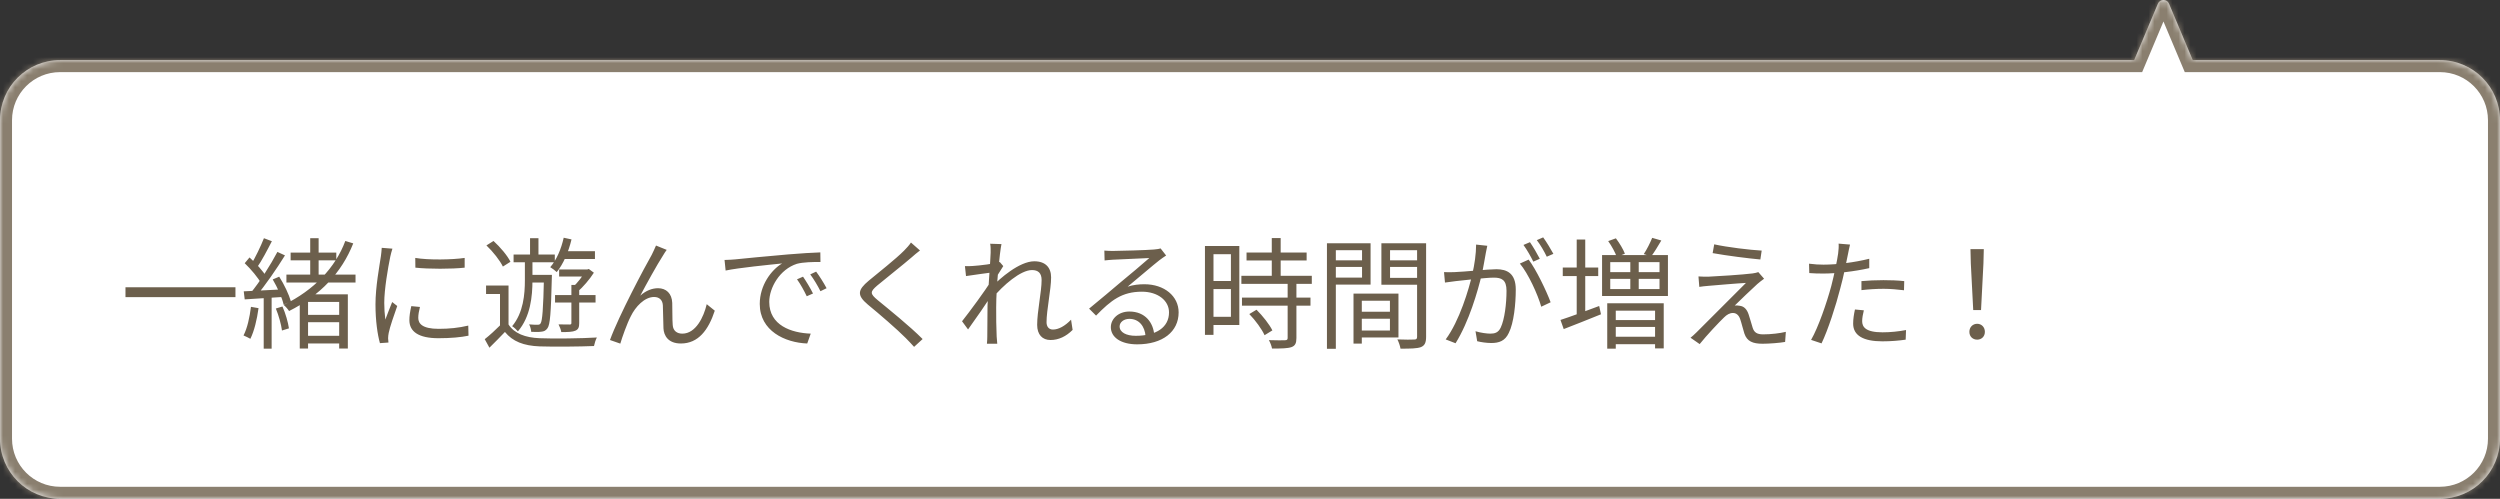 <svg width="416" height="83" viewBox="0 0 416 83" fill="none" xmlns="http://www.w3.org/2000/svg">
<rect x="0" y="0" width="416" height="83" fill="#333333" stroke="none"/>
<mask id="path-1-inside-1_544_5528" fill="white">
<path fill-rule="evenodd" clip-rule="evenodd" d="M360.922 0.61C360.578 -0.206 359.422 -0.206 359.078 0.61L355.126 10H10C4.477 10 0 14.477 0 20V73C0 78.523 4.477 83 10 83H406C411.523 83 416 78.523 416 73V20C416 14.477 411.523 10 406 10H364.874L360.922 0.61Z"/>
</mask>
<path fill-rule="evenodd" clip-rule="evenodd" d="M360.922 0.61C360.578 -0.206 359.422 -0.206 359.078 0.61L355.126 10H10C4.477 10 0 14.477 0 20V73C0 78.523 4.477 83 10 83H406C411.523 83 416 78.523 416 73V20C416 14.477 411.523 10 406 10H364.874L360.922 0.61Z" fill="white"/>
<path d="M359.078 0.61L360.922 1.386V1.386L359.078 0.61ZM360.922 0.61L359.078 1.386V1.386L360.922 0.61ZM355.126 10V12H356.454L356.97 10.776L355.126 10ZM364.874 10L363.03 10.776L363.546 12H364.874V10ZM360.922 1.386C360.578 2.202 359.422 2.202 359.078 1.386L362.765 -0.166C361.735 -2.614 358.265 -2.614 357.235 -0.166L360.922 1.386ZM356.97 10.776L360.922 1.386L357.235 -0.166L353.283 9.224L356.97 10.776ZM10 12H355.126V8H10V12ZM2 20C2 15.582 5.582 12 10 12V8C3.373 8 -2 13.373 -2 20H2ZM2 73V20H-2V73H2ZM10 81C5.582 81 2 77.418 2 73H-2C-2 79.627 3.373 85 10 85V81ZM406 81H10V85H406V81ZM414 73C414 77.418 410.418 81 406 81V85C412.627 85 418 79.627 418 73H414ZM414 20V73H418V20H414ZM406 12C410.418 12 414 15.582 414 20H418C418 13.373 412.627 8 406 8V12ZM364.874 12H406V8H364.874V12ZM359.078 1.386L363.03 10.776L366.717 9.224L362.765 -0.166L359.078 1.386Z" fill="#8A7F6F" mask="url(#path-1-inside-1_544_5528)"/>
<path d="M20.88 47.798H39.18V49.438H20.88V47.798ZM48.36 42.038H55.96V43.318H48.36V42.038ZM50.7 52.398H57.06V53.618H50.7V52.398ZM50.68 55.878H57.1V57.158H50.68V55.878ZM47.66 45.698H59.16V47.018H47.66V45.698ZM51.62 39.638H53.02V46.538H51.62V39.638ZM43.92 39.638L45.24 40.138C44.48 41.618 43.54 43.418 42.76 44.518L41.74 44.078C42.46 42.918 43.4 40.958 43.92 39.638ZM46.16 41.918L47.42 42.498C46.04 44.718 44.1 47.558 42.6 49.298L41.68 48.778C43.18 46.998 45.06 44.018 46.16 41.918ZM40.72 43.798L41.52 42.838C42.6 43.818 43.82 45.158 44.34 46.078L43.48 47.198C42.98 46.238 41.78 44.818 40.72 43.798ZM45.38 46.498L46.46 46.038C47.3 47.338 48.1 49.058 48.4 50.138L47.2 50.698C46.96 49.578 46.16 47.818 45.38 46.498ZM40.56 48.478C42.3 48.398 44.8 48.278 47.32 48.138V49.398C44.94 49.558 42.54 49.698 40.72 49.818L40.56 48.478ZM45.9 51.338L47 50.998C47.52 52.158 47.94 53.658 48.08 54.638L46.92 54.998C46.8 54.018 46.38 52.498 45.9 51.338ZM41.76 51.058L43.02 51.278C42.76 53.178 42.3 55.098 41.66 56.378C41.42 56.218 40.82 55.958 40.52 55.818C41.16 54.598 41.54 52.798 41.76 51.058ZM43.88 49.058H45.2V58.018H43.88V49.058ZM57.46 40.098L58.78 40.498C56.86 45.358 53.3 49.138 48.1 51.758C47.92 51.458 47.5 50.978 47.2 50.738C52.24 48.278 55.8 44.558 57.46 40.098ZM51.26 48.978H57.14V50.238H51.26V57.998H49.88V49.878L50.74 48.978H51.26ZM56.44 48.978H57.88V57.998H56.44V48.978ZM69.1 42.918C71.28 43.298 75.34 43.218 77.32 42.918V44.538C75.18 44.778 71.3 44.778 69.12 44.538L69.1 42.918ZM69.88 51.078C69.7 51.798 69.6 52.358 69.6 52.898C69.6 53.818 70.24 54.718 72.98 54.718C74.76 54.718 76.32 54.558 77.92 54.178L77.96 55.858C76.72 56.118 75.04 56.278 72.96 56.278C69.62 56.278 68.12 55.158 68.12 53.278C68.12 52.618 68.22 51.898 68.44 50.938L69.88 51.078ZM65.3 41.378C65.18 41.718 65.02 42.358 64.94 42.718C64.56 44.578 63.94 48.138 63.94 50.398C63.94 51.358 64 52.198 64.12 53.178C64.46 52.278 64.92 51.078 65.26 50.258L66.1 50.918C65.6 52.338 64.86 54.438 64.68 55.398C64.62 55.678 64.58 56.058 64.58 56.298C64.6 56.498 64.62 56.778 64.64 56.998L63.22 57.098C62.82 55.678 62.48 53.378 62.48 50.658C62.48 47.718 63.14 44.298 63.38 42.638C63.44 42.178 63.5 41.678 63.52 41.238L65.3 41.378ZM84.62 47.518V54.598H83.2V48.918H80.88V47.518H84.62ZM84.62 53.998C85.6 55.498 87.4 56.178 89.78 56.278C92.08 56.378 96.84 56.318 99.32 56.158C99.14 56.478 98.92 57.158 98.84 57.578C96.54 57.678 92.12 57.718 89.8 57.638C87.14 57.538 85.3 56.818 84.02 55.238C83.2 56.098 82.36 56.958 81.44 57.858L80.66 56.438C81.48 55.798 82.48 54.878 83.36 53.998H84.62ZM80.94 40.838L82.12 40.098C83.24 41.118 84.44 42.538 84.94 43.558L83.68 44.358C83.2 43.358 82.04 41.878 80.94 40.838ZM85.46 42.358H92.32V43.638H85.46V42.358ZM88.02 45.738H91.06V47.018H88.02V45.738ZM88.2 39.638H89.6V43.098H88.2V39.638ZM90.52 45.738H91.84C91.84 45.738 91.82 46.178 91.82 46.358C91.68 52.098 91.54 54.018 91.1 54.618C90.82 55.018 90.52 55.158 90.04 55.198C89.66 55.258 89.02 55.238 88.4 55.218C88.36 54.838 88.24 54.298 88.04 53.978C88.66 54.038 89.2 54.038 89.44 54.038C89.7 54.038 89.84 53.998 89.96 53.798C90.24 53.378 90.4 51.498 90.52 46.018V45.738ZM93.24 41.798H99V43.098H93.24V41.798ZM92.36 49.098H99.1V50.338H92.36V49.098ZM93.04 44.838H97.82V46.018H93.04V44.838ZM93.8 39.558L95.1 39.838C94.6 41.938 93.72 43.958 92.64 45.278C92.42 45.058 91.88 44.638 91.56 44.458C92.62 43.238 93.38 41.438 93.8 39.558ZM95.08 47.418H96.38V53.758C96.38 54.418 96.26 54.798 95.76 55.018C95.28 55.238 94.52 55.258 93.4 55.258C93.34 54.878 93.14 54.358 92.94 53.978C93.78 53.998 94.54 53.998 94.78 53.998C95.02 53.998 95.08 53.938 95.08 53.738V47.418ZM97.42 44.838H97.72L97.98 44.758L98.82 45.378C98.1 46.518 97 47.778 96.08 48.578C95.88 48.338 95.52 47.958 95.3 47.798C96.08 47.098 96.98 45.938 97.42 45.098V44.838ZM87.34 42.938H88.6V46.638C88.6 49.298 88.28 52.698 86.18 55.138C85.96 54.878 85.52 54.458 85.22 54.278C87.1 52.018 87.34 48.958 87.34 46.618V42.938ZM110.94 41.578C110.76 41.818 110.52 42.178 110.3 42.558C109.4 43.938 107.56 47.258 106.54 49.198C107.5 48.338 108.54 47.958 109.5 47.958C110.84 47.958 111.8 48.818 111.86 50.398C111.9 51.578 111.86 53.098 111.94 54.078C112 55.078 112.68 55.518 113.54 55.518C115.78 55.518 117.1 52.758 117.6 50.618L118.94 51.698C117.88 54.918 116.2 57.158 113.3 57.158C111.16 57.158 110.46 55.818 110.4 54.638C110.34 53.458 110.36 51.918 110.3 50.818C110.26 49.958 109.74 49.418 108.84 49.418C107.24 49.418 105.72 51.058 104.96 52.638C104.34 53.818 103.5 56.198 103.22 57.178L101.5 56.578C102.96 52.538 107.34 44.338 108.44 42.418C108.66 41.938 108.92 41.458 109.16 40.858L110.94 41.578ZM120.564 43.258C121.324 43.238 121.964 43.198 122.364 43.158C123.644 43.018 127.424 42.658 131.104 42.338C133.304 42.158 135.164 42.038 136.504 41.998L136.524 43.598C135.364 43.578 133.624 43.618 132.604 43.898C129.744 44.818 128.004 47.878 128.004 50.238C128.004 54.138 131.664 55.398 134.904 55.518L134.324 57.158C130.624 57.018 126.424 55.058 126.424 50.578C126.424 47.478 128.324 44.918 130.144 43.838C128.004 44.058 122.904 44.558 120.744 45.018L120.564 43.258ZM133.624 46.038C134.084 46.698 134.844 47.938 135.284 48.838L134.244 49.298C133.784 48.338 133.224 47.318 132.624 46.478L133.624 46.038ZM135.804 45.198C136.304 45.858 137.084 47.078 137.544 47.958L136.524 48.458C136.044 47.498 135.444 46.498 134.824 45.658L135.804 45.198ZM153.084 41.678C152.644 41.998 152.024 42.538 151.704 42.818C150.324 44.018 147.444 46.278 145.964 47.518C144.764 48.558 144.744 48.858 146.044 49.938C147.864 51.438 151.404 54.278 153.524 56.418L152.104 57.718C151.684 57.238 151.204 56.758 150.724 56.258C149.304 54.818 146.284 52.218 144.404 50.678C142.524 49.098 142.744 48.238 144.544 46.718C146.064 45.458 149.104 43.058 150.444 41.698C150.844 41.298 151.364 40.718 151.584 40.358L153.084 41.678ZM178.484 54.898C177.404 55.978 176.164 56.578 174.804 56.578C173.464 56.578 172.584 55.698 172.584 54.058C172.584 51.818 173.324 48.538 173.324 46.598C173.324 45.438 172.744 44.938 171.724 44.938C169.844 44.938 166.944 47.418 165.064 49.698L165.084 47.718C166.324 46.358 169.644 43.478 172.104 43.478C173.984 43.478 174.904 44.538 174.904 46.158C174.904 48.158 174.144 51.598 174.144 53.618C174.144 54.298 174.484 54.838 175.204 54.838C176.144 54.838 177.204 54.258 178.224 53.198L178.484 54.898ZM165.044 45.338C164.384 45.438 162.224 45.698 160.744 45.938L160.564 44.278C161.004 44.298 161.384 44.298 161.884 44.258C162.944 44.198 165.444 43.898 166.364 43.598L166.944 44.278C166.604 44.798 166.064 45.658 165.724 46.218L165.124 48.958C164.204 50.378 162.344 53.078 161.084 54.818L160.084 53.458C161.324 51.898 164.024 48.238 164.804 46.918L164.884 45.878L165.044 45.338ZM164.844 42.038C164.844 41.578 164.864 41.058 164.764 40.558L166.644 40.618C166.364 41.918 165.764 47.638 165.764 51.158C165.764 52.978 165.764 54.198 165.844 55.978C165.864 56.318 165.924 56.818 165.944 57.198H164.224C164.264 56.818 164.284 56.338 164.284 56.018C164.284 54.078 164.304 53.078 164.324 50.878C164.364 49.118 164.844 42.778 164.844 42.038ZM183.764 41.698C184.204 41.738 184.764 41.758 185.164 41.758C186.224 41.758 190.964 41.618 192.024 41.518C192.624 41.458 192.904 41.418 193.124 41.338L194.044 42.518C193.684 42.758 193.284 43.018 192.904 43.318C191.924 44.078 189.204 46.418 187.644 47.698C188.564 47.398 189.524 47.298 190.424 47.298C193.744 47.298 196.124 49.278 196.124 51.978C196.124 55.198 193.464 57.298 189.224 57.298C186.504 57.298 184.844 56.118 184.844 54.438C184.844 53.078 186.084 51.838 187.924 51.838C190.584 51.838 191.924 53.718 192.064 55.738L190.624 55.978C190.504 54.278 189.524 53.058 187.924 53.058C187.004 53.058 186.304 53.618 186.304 54.318C186.304 55.298 187.404 55.878 188.984 55.878C192.384 55.878 194.524 54.478 194.524 51.978C194.524 49.998 192.644 48.538 190.024 48.538C186.704 48.538 184.904 49.938 182.384 52.518L181.224 51.358C182.884 49.998 185.464 47.838 186.604 46.858C187.724 45.938 190.244 43.838 191.244 42.938C190.184 42.998 186.184 43.158 185.144 43.218C184.684 43.258 184.244 43.278 183.804 43.338L183.764 41.698ZM207.424 42.018H217.424V43.338H207.424V42.018ZM206.564 45.898H218.284V47.238H206.564V45.898ZM206.664 49.518H218.064V50.858H206.664V49.518ZM211.624 39.618H213.104V46.718H211.624V39.618ZM214.264 47.038H215.724V56.238C215.724 57.098 215.524 57.538 214.904 57.758C214.284 57.978 213.264 57.998 211.664 57.998C211.604 57.598 211.364 56.998 211.144 56.598C212.384 56.638 213.504 56.638 213.824 56.618C214.164 56.598 214.264 56.518 214.264 56.218V47.038ZM207.884 52.258L209.084 51.538C210.124 52.578 211.244 53.998 211.724 54.978L210.424 55.778C209.984 54.798 208.904 53.298 207.884 52.258ZM201.224 40.938H206.224V54.078H201.224V52.718H204.824V42.298H201.224V40.938ZM201.284 46.758H205.484V48.098H201.284V46.758ZM200.504 40.938H201.924V55.718H200.504V40.938ZM225.944 51.878H232.004V53.038H225.944V51.878ZM225.884 48.858H232.704V56.158H225.884V54.998H231.284V50.038H225.884V48.858ZM225.224 48.858H226.604V57.178H225.224V48.858ZM221.544 43.318H227.104V44.418H221.544V43.318ZM230.764 43.318H236.424V44.418H230.764V43.318ZM235.804 40.478H237.304V56.038C237.304 56.998 237.084 57.498 236.444 57.758C235.804 57.998 234.724 58.018 233.044 58.018C232.984 57.598 232.744 56.898 232.524 56.478C233.744 56.538 234.964 56.518 235.324 56.498C235.684 56.498 235.804 56.378 235.804 56.038V40.478ZM221.664 40.478H228.064V47.358H221.664V46.198H226.644V41.638H221.664V40.478ZM236.544 40.478V41.638H231.304V46.238H236.544V47.378H229.864V40.478H236.544ZM220.804 40.478H222.284V58.038H220.804V40.478ZM247.484 40.898C247.404 41.258 247.324 41.698 247.244 42.078C247.104 42.798 246.844 44.438 246.564 45.678C245.884 48.498 244.464 53.478 242.204 57.118L240.564 56.478C242.844 53.418 244.444 48.078 244.984 45.638C245.364 44.038 245.624 42.238 245.624 40.698L247.484 40.898ZM254.364 43.198C255.604 44.818 257.344 48.458 258.024 50.298L256.464 51.038C255.884 48.998 254.304 45.518 252.904 43.858L254.364 43.198ZM240.284 45.278C240.904 45.318 241.424 45.298 242.064 45.278C243.564 45.238 247.624 44.798 248.984 44.798C250.764 44.798 252.224 45.478 252.224 48.178C252.224 50.558 251.904 53.738 251.064 55.398C250.444 56.738 249.444 57.078 248.144 57.078C247.384 57.078 246.424 56.938 245.804 56.778L245.524 55.118C246.364 55.378 247.424 55.518 247.984 55.518C248.724 55.518 249.324 55.358 249.724 54.498C250.364 53.138 250.684 50.538 250.684 48.378C250.684 46.538 249.844 46.198 248.564 46.198C247.224 46.198 243.464 46.658 242.244 46.778C241.784 46.838 240.964 46.938 240.444 47.018L240.284 45.278ZM254.584 40.298C255.084 41.018 255.804 42.238 256.224 43.058L255.144 43.538C254.744 42.718 254.064 41.518 253.504 40.758L254.584 40.298ZM256.784 39.498C257.324 40.238 258.084 41.498 258.484 42.238L257.384 42.718C256.964 41.838 256.304 40.698 255.724 39.958L256.784 39.498ZM267.604 40.118L268.884 39.658C269.484 40.438 270.124 41.518 270.384 42.218L269.024 42.758C268.804 42.058 268.184 40.938 267.604 40.118ZM274.924 39.578L276.444 40.018C275.884 40.978 275.244 42.018 274.744 42.678L273.524 42.278C274.024 41.538 274.604 40.378 274.924 39.578ZM267.944 46.398V48.098H276.144V46.398H267.944ZM267.944 43.618V45.278H276.144V43.618H267.944ZM266.584 42.438H277.544V49.258H266.584V42.438ZM271.284 43.178H272.684V48.658H271.284V43.178ZM267.444 50.458H276.844V57.978H275.404V51.698H268.864V58.018H267.444V50.458ZM268.184 56.038H276.124V57.278H268.184V56.038ZM268.184 53.258H276.124V54.398H268.184V53.258ZM260.044 44.518H265.944V45.938H260.044V44.518ZM262.364 39.858H263.784V52.898H262.364V39.858ZM259.664 53.238C261.284 52.718 263.744 51.798 266.104 50.918L266.404 52.298C264.244 53.178 261.964 54.078 260.204 54.758L259.664 53.238ZM285.244 40.658C287.404 41.138 291.224 41.598 293.144 41.698L292.924 43.178C290.924 42.998 287.424 42.558 284.984 42.118L285.244 40.658ZM293.544 46.378C293.164 46.638 292.664 47.058 292.424 47.258C291.664 47.958 289.424 50.058 288.664 50.838C288.884 50.818 289.244 50.818 289.464 50.878C290.224 50.958 290.684 51.478 290.964 52.298C291.164 52.878 291.444 53.898 291.644 54.538C291.884 55.298 292.344 55.638 293.384 55.638C294.684 55.638 296.204 55.458 297.164 55.218L297.044 56.898C296.204 57.058 294.364 57.198 293.304 57.198C291.684 57.198 290.704 56.818 290.264 55.498C290.064 54.898 289.784 53.718 289.584 53.158C289.364 52.458 288.924 52.078 288.364 52.078C287.824 52.078 287.344 52.358 286.884 52.818C286.144 53.518 283.964 55.818 282.824 57.258L281.304 56.198C281.564 55.998 281.924 55.678 282.304 55.298C283.124 54.498 288.564 49.038 290.524 47.078C288.944 47.158 285.584 47.458 284.364 47.558C283.704 47.598 283.184 47.678 282.764 47.738L282.624 45.998C283.084 46.038 283.664 46.038 284.304 46.038C285.464 45.998 290.104 45.698 291.624 45.498C291.964 45.458 292.384 45.358 292.584 45.278L293.544 46.378ZM307.844 40.698C307.724 41.138 307.584 41.898 307.504 42.278C307.204 43.718 306.784 45.978 306.224 47.978C305.504 50.818 304.164 54.958 303.104 57.138L301.364 56.558C302.564 54.478 303.964 50.418 304.724 47.598C305.204 45.758 305.724 43.238 305.864 42.198C305.944 41.638 305.984 40.958 305.944 40.538L307.844 40.698ZM303.424 44.038C305.624 44.038 308.564 43.678 311.044 43.058V44.618C308.564 45.178 305.544 45.518 303.384 45.518C302.504 45.518 301.804 45.498 301.064 45.438L301.024 43.878C301.964 43.998 302.684 44.038 303.424 44.038ZM309.744 46.778C310.784 46.678 312.124 46.618 313.404 46.618C314.564 46.618 315.784 46.658 316.864 46.778L316.824 48.298C315.784 48.178 314.624 48.058 313.444 48.058C312.204 48.058 310.964 48.138 309.744 48.278V46.778ZM310.144 51.638C309.984 52.298 309.864 52.918 309.864 53.438C309.864 54.378 310.404 55.298 313.244 55.298C314.564 55.298 315.924 55.158 317.164 54.918L317.104 56.518C316.024 56.678 314.684 56.798 313.224 56.798C310.084 56.798 308.364 55.838 308.364 53.858C308.364 53.098 308.484 52.338 308.664 51.498L310.144 51.638ZM328.344 51.598L327.944 43.838L327.884 41.458H330.104L330.044 43.838L329.644 51.598H328.344ZM329.004 56.518C328.284 56.518 327.704 56.018 327.704 55.218C327.704 54.418 328.284 53.878 329.004 53.878C329.704 53.878 330.284 54.418 330.284 55.218C330.284 56.018 329.704 56.518 329.004 56.518Z" fill="#6C5F4C"/>
</svg>
